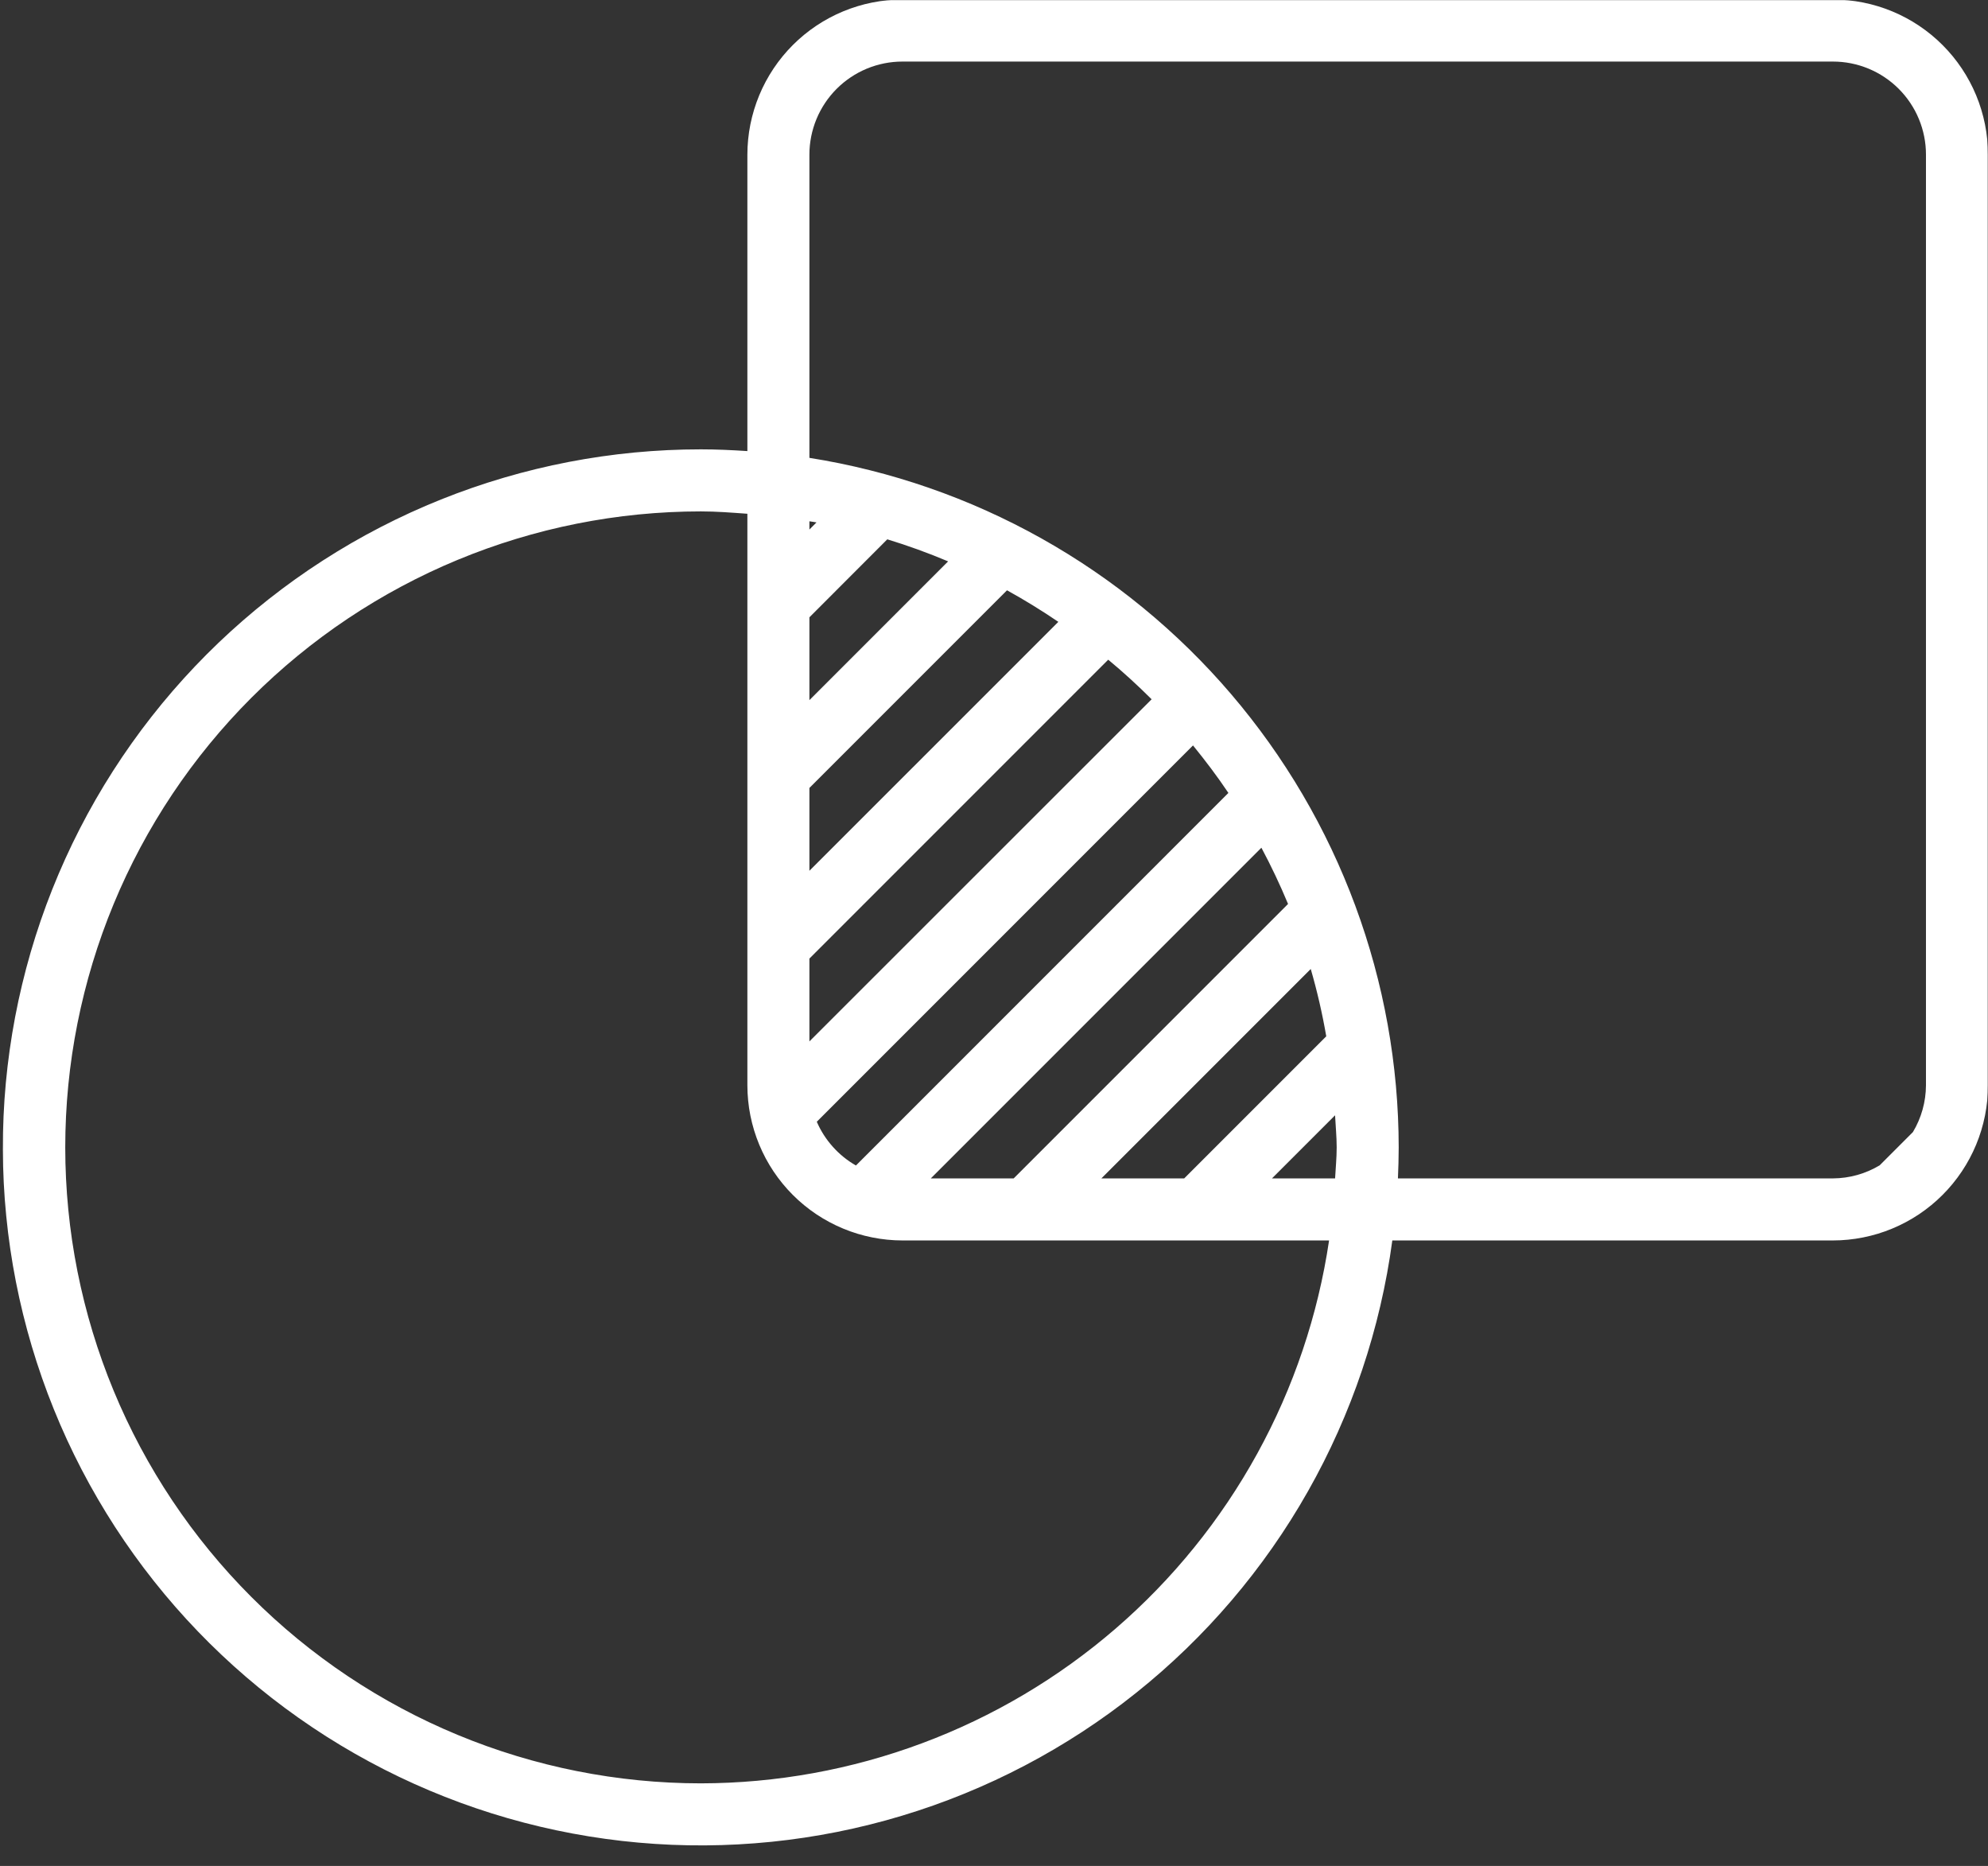 <svg width="795" height="746" viewBox="0 0 795 746" fill="none" xmlns="http://www.w3.org/2000/svg">
<rect x="0" y="0" width="795" height="746" fill="#333333" stroke="none"/>
<g clip-path="url(#clip0_106_129)">
<mask id="mask0_106_129" style="mask-type:luminance" maskUnits="userSpaceOnUse" x="0" y="-1" width="795" height="740">
<path d="M0.333 -0.5H795V739H0.333V-0.5Z" fill="white"/>
</mask>
<g mask="url(#mask0_106_129)">
<path d="M732.985 -0.193H360.891C358.859 -0.193 356.833 -0.088 354.818 0.109C352.797 0.313 350.787 0.615 348.797 1.01C346.807 1.406 344.839 1.901 342.896 2.495C340.953 3.083 339.047 3.771 337.172 4.547C335.297 5.323 333.464 6.193 331.672 7.151C329.88 8.109 328.141 9.151 326.453 10.281C324.766 11.412 323.141 12.62 321.568 13.906C320 15.193 318.495 16.557 317.063 17.99C315.625 19.427 314.266 20.932 312.974 22.5C311.688 24.068 310.479 25.698 309.349 27.386C308.224 29.073 307.177 30.813 306.219 32.604C305.261 34.391 304.396 36.224 303.615 38.099C302.839 39.974 302.156 41.886 301.563 43.828C300.974 45.771 300.479 47.74 300.078 49.729C299.682 51.719 299.38 53.724 299.182 55.745C298.979 57.766 298.88 59.792 298.875 61.823V180.344C292.672 179.938 286.474 179.651 280.271 179.651C275.833 179.651 271.396 179.755 266.964 179.964C262.531 180.177 258.109 180.495 253.688 180.912C249.271 181.333 244.865 181.865 240.474 182.495C236.083 183.125 231.708 183.865 227.349 184.703C222.995 185.542 218.656 186.49 214.344 187.537C210.031 188.583 205.75 189.729 201.49 190.984C197.234 192.234 193.005 193.589 188.813 195.042C184.62 196.495 180.464 198.047 176.344 199.698C172.229 201.349 168.151 203.099 164.115 204.943C160.078 206.792 156.089 208.734 152.146 210.771C148.203 212.807 144.313 214.932 140.469 217.156C136.63 219.38 132.844 221.693 129.115 224.094C125.38 226.495 121.708 228.984 118.099 231.563C114.484 234.141 110.938 236.807 107.453 239.552C103.964 242.297 100.547 245.13 97.198 248.037C93.849 250.948 90.568 253.938 87.359 257.005C84.151 260.068 81.021 263.214 77.964 266.427C74.906 269.646 71.927 272.932 69.026 276.287C66.125 279.646 63.302 283.073 60.568 286.568C57.828 290.057 55.177 293.615 52.609 297.234C50.042 300.854 47.563 304.531 45.167 308.271C42.776 312.005 40.474 315.797 38.261 319.646C36.052 323.495 33.932 327.391 31.906 331.339C29.88 335.287 27.948 339.281 26.115 343.323C24.281 347.365 22.542 351.448 20.901 355.568C19.261 359.693 17.719 363.854 16.276 368.052C14.839 372.245 13.495 376.474 12.255 380.74C11.016 385 9.88 389.287 8.844 393.604C7.807 397.917 6.875 402.255 6.047 406.615C5.219 410.974 4.495 415.349 3.875 419.745C3.255 424.141 2.74 428.547 2.328 432.964C1.922 437.386 1.615 441.807 1.417 446.245C1.219 450.677 1.125 455.109 1.141 459.547C1.151 463.984 1.271 468.422 1.495 472.854C1.719 477.287 2.052 481.708 2.49 486.125C2.922 490.542 3.464 494.948 4.109 499.339C4.755 503.729 5.505 508.099 6.359 512.453C7.214 516.807 8.172 521.141 9.234 525.448C10.297 529.761 11.458 534.042 12.724 538.292C13.99 542.547 15.354 546.766 16.823 550.958C18.287 555.146 19.854 559.297 21.521 563.412C23.182 567.521 24.943 571.594 26.802 575.625C28.662 579.656 30.62 583.636 32.667 587.573C34.714 591.511 36.859 595.396 39.094 599.229C41.328 603.063 43.651 606.844 46.063 610.568C48.479 614.287 50.979 617.953 53.573 621.557C56.162 625.162 58.833 628.703 61.594 632.177C64.349 635.651 67.193 639.063 70.109 642.401C73.031 645.745 76.031 649.016 79.109 652.214C82.182 655.412 85.339 658.531 88.563 661.578C91.787 664.625 95.083 667.594 98.453 670.484C101.818 673.375 105.255 676.188 108.755 678.912C112.255 681.636 115.823 684.281 119.448 686.833C123.078 689.391 126.761 691.859 130.505 694.24C134.255 696.62 138.052 698.912 141.906 701.109C145.761 703.307 149.667 705.417 153.62 707.427C157.578 709.443 161.578 711.359 165.625 713.182C169.672 715.005 173.755 716.729 177.886 718.354C182.016 719.984 186.182 721.511 190.38 722.938C194.583 724.37 198.818 725.693 203.083 726.922C207.344 728.146 211.636 729.271 215.958 730.292C220.276 731.313 224.615 732.234 228.979 733.047C233.339 733.865 237.719 734.573 242.115 735.177C246.511 735.787 250.922 736.287 255.339 736.682C259.761 737.078 264.188 737.365 268.62 737.552C273.052 737.734 277.49 737.813 281.927 737.787C286.365 737.761 290.802 737.625 295.229 737.386C299.662 737.146 304.083 736.802 308.5 736.354C312.917 735.901 317.318 735.349 321.703 734.688C326.094 734.026 330.464 733.266 334.818 732.396C339.167 731.526 343.495 730.557 347.802 729.479C352.109 728.406 356.386 727.229 360.636 725.948C364.886 724.672 369.099 723.292 373.287 721.813C377.469 720.333 381.615 718.75 385.724 717.073C389.833 715.396 393.896 713.62 397.922 711.75C401.943 709.88 405.922 707.912 409.849 705.849C413.781 703.787 417.662 701.636 421.484 699.386C425.313 697.141 429.083 694.802 432.802 692.38C436.516 689.953 440.172 687.438 443.766 684.839C447.365 682.234 450.896 679.552 454.359 676.781C457.828 674.011 461.229 671.162 464.563 668.229C467.891 665.297 471.151 662.287 474.339 659.203C477.526 656.115 480.641 652.953 483.677 649.719C486.714 646.484 489.672 643.177 492.552 639.802C495.432 636.422 498.229 632.979 500.943 629.469C503.662 625.958 506.292 622.386 508.833 618.75C511.38 615.115 513.839 611.422 516.203 607.667C518.573 603.917 520.849 600.109 523.037 596.245C525.224 592.386 527.318 588.474 529.318 584.511C531.318 580.552 533.224 576.542 535.031 572.49C536.844 568.438 538.552 564.349 540.167 560.214C541.781 556.078 543.297 551.912 544.714 547.703C546.125 543.495 547.443 539.261 548.651 534.99C549.865 530.724 550.974 526.427 551.984 522.104C552.995 517.781 553.896 513.438 554.698 509.073C555.5 504.708 556.193 500.328 556.787 495.932H732.985C735.016 495.927 737.042 495.828 739.063 495.625C741.083 495.422 743.089 495.125 745.078 494.724C747.068 494.328 749.037 493.833 750.979 493.245C752.922 492.651 754.828 491.969 756.703 491.188C758.578 490.412 760.412 489.542 762.203 488.583C763.995 487.63 765.735 486.583 767.422 485.458C769.11 484.328 770.74 483.12 772.307 481.828C773.875 480.542 775.38 479.182 776.813 477.745C778.25 476.307 779.61 474.807 780.901 473.234C782.188 471.667 783.396 470.037 784.526 468.349C785.656 466.662 786.698 464.922 787.656 463.136C788.615 461.344 789.479 459.511 790.261 457.636C791.037 455.761 791.724 453.849 792.313 451.906C792.901 449.964 793.396 448 793.797 446.011C794.193 444.016 794.495 442.011 794.693 439.99C794.896 437.969 795 435.943 795 433.917V61.823C795 59.792 794.896 57.766 794.693 55.745C794.495 53.724 794.193 51.719 793.797 49.729C793.396 47.74 792.901 45.771 792.313 43.828C791.724 41.886 791.037 39.974 790.261 38.099C789.479 36.224 788.615 34.391 787.656 32.604C786.698 30.813 785.656 29.073 784.526 27.386C783.396 25.698 782.188 24.068 780.901 22.5C779.61 20.932 778.25 19.427 776.813 17.99C775.38 16.557 773.875 15.193 772.307 13.906C770.74 12.62 769.11 11.412 767.422 10.281C765.735 9.151 763.995 8.109 762.203 7.151C760.412 6.193 758.578 5.323 756.703 4.547C754.828 3.771 752.922 3.083 750.979 2.495C749.037 1.901 747.068 1.406 745.078 1.01C743.089 0.615 741.083 0.313 739.063 0.109C737.042 -0.088 735.016 -0.193 732.985 -0.193ZM280.271 712.984C276.109 712.984 271.953 712.88 267.797 712.672C263.641 712.469 259.495 712.162 255.354 711.75C251.214 711.344 247.089 710.833 242.974 710.219C238.859 709.609 234.761 708.896 230.677 708.083C226.599 707.271 222.542 706.359 218.505 705.349C214.469 704.333 210.464 703.224 206.484 702.016C202.5 700.807 198.552 699.5 194.636 698.099C190.719 696.698 186.839 695.198 182.995 693.604C179.151 692.011 175.349 690.323 171.589 688.547C167.828 686.766 164.115 684.896 160.448 682.932C156.776 680.969 153.162 678.922 149.594 676.781C146.026 674.641 142.511 672.417 139.052 670.104C135.594 667.792 132.193 665.396 128.854 662.917C125.511 660.438 122.234 657.88 119.016 655.24C115.802 652.599 112.651 649.88 109.573 647.089C106.49 644.292 103.479 641.422 100.537 638.479C97.594 635.542 94.729 632.526 91.932 629.443C89.141 626.359 86.427 623.208 83.787 619.995C81.146 616.776 78.589 613.5 76.109 610.156C73.635 606.813 71.24 603.417 68.927 599.953C66.62 596.495 64.391 592.979 62.255 589.412C60.115 585.844 58.068 582.224 56.104 578.557C54.146 574.886 52.276 571.172 50.495 567.412C48.719 563.651 47.031 559.849 45.443 556.005C43.849 552.162 42.354 548.281 40.953 544.359C39.552 540.443 38.245 536.495 37.042 532.516C35.833 528.531 34.724 524.526 33.714 520.49C32.703 516.453 31.792 512.396 30.979 508.313C30.167 504.234 29.458 500.136 28.844 496.021C28.235 491.906 27.729 487.776 27.318 483.636C26.912 479.495 26.604 475.349 26.401 471.193C26.198 467.037 26.094 462.88 26.094 458.719C26.094 454.563 26.198 450.401 26.401 446.25C26.604 442.094 26.912 437.943 27.318 433.802C27.729 429.662 28.235 425.537 28.844 421.422C29.458 417.307 30.167 413.208 30.979 409.125C31.792 405.047 32.703 400.99 33.714 396.953C34.724 392.917 35.833 388.912 37.042 384.927C38.245 380.948 39.552 376.995 40.953 373.078C42.354 369.162 43.849 365.281 45.443 361.438C47.031 357.594 48.719 353.792 50.495 350.031C52.276 346.271 54.146 342.557 56.104 338.886C58.068 335.219 60.115 331.599 62.255 328.031C64.391 324.458 66.62 320.948 68.927 317.49C71.24 314.026 73.635 310.625 76.109 307.287C78.589 303.943 81.146 300.662 83.787 297.448C86.427 294.229 89.141 291.083 91.932 288C94.729 284.917 97.594 281.901 100.537 278.958C103.479 276.016 106.49 273.151 109.573 270.354C112.651 267.563 115.802 264.844 119.016 262.203C122.234 259.563 125.511 257.005 128.854 254.526C132.193 252.047 135.594 249.651 139.052 247.339C142.511 245.026 146.026 242.802 149.594 240.662C153.162 238.521 156.776 236.469 160.448 234.511C164.115 232.547 167.828 230.677 171.589 228.896C175.349 227.115 179.151 225.432 182.995 223.839C186.839 222.245 190.719 220.745 194.636 219.344C198.552 217.943 202.5 216.636 206.484 215.427C210.464 214.219 214.469 213.109 218.505 212.094C222.542 211.083 226.599 210.172 230.677 209.359C234.761 208.547 238.859 207.833 242.974 207.219C247.089 206.609 251.214 206.099 255.354 205.688C259.495 205.281 263.641 204.974 267.797 204.766C271.953 204.563 276.109 204.458 280.271 204.458C286.547 204.458 292.672 204.953 298.875 205.401V433.917C298.88 435.943 298.979 437.969 299.182 439.99C299.38 442.011 299.682 444.016 300.078 446.011C300.479 448 300.974 449.964 301.563 451.906C302.156 453.849 302.839 455.761 303.615 457.636C304.396 459.511 305.261 461.344 306.219 463.136C307.177 464.922 308.224 466.662 309.349 468.349C310.479 470.037 311.688 471.667 312.974 473.234C314.266 474.807 315.625 476.307 317.063 477.745C318.495 479.182 320 480.542 321.568 481.828C323.141 483.12 324.766 484.328 326.453 485.458C328.141 486.583 329.88 487.63 331.672 488.583C333.464 489.542 335.297 490.412 337.172 491.188C339.047 491.969 340.953 492.651 342.896 493.245C344.839 493.833 346.807 494.328 348.797 494.724C350.787 495.125 352.797 495.422 354.818 495.625C356.833 495.828 358.859 495.927 360.891 495.932H531.495C530.943 499.656 530.307 503.37 529.589 507.068C528.87 510.771 528.068 514.453 527.188 518.115C526.307 521.776 525.344 525.422 524.297 529.042C523.255 532.662 522.13 536.261 520.927 539.828C519.724 543.401 518.443 546.943 517.078 550.458C515.719 553.969 514.281 557.453 512.766 560.901C511.25 564.354 509.656 567.766 507.99 571.146C506.323 574.526 504.578 577.865 502.766 581.167C500.948 584.469 499.057 587.729 497.099 590.948C495.136 594.167 493.104 597.339 491.005 600.469C488.901 603.594 486.734 606.672 484.495 609.708C482.255 612.74 479.948 615.719 477.578 618.646C475.208 621.573 472.771 624.448 470.276 627.271C467.776 630.094 465.214 632.854 462.594 635.563C459.974 638.271 457.292 640.917 454.552 643.505C451.813 646.094 449.016 648.62 446.167 651.083C443.313 653.547 440.412 655.943 437.453 658.281C434.495 660.615 431.484 662.88 428.427 665.083C425.37 667.281 422.261 669.417 419.109 671.479C415.953 673.542 412.755 675.531 409.516 677.453C406.271 679.375 402.99 681.224 399.667 682.995C396.339 684.771 392.979 686.474 389.578 688.099C386.177 689.724 382.745 691.271 379.276 692.745C375.807 694.219 372.307 695.615 368.776 696.932C365.245 698.25 361.688 699.484 358.104 700.646C354.516 701.807 350.906 702.886 347.276 703.886C343.641 704.88 339.99 705.802 336.313 706.636C332.641 707.474 328.948 708.229 325.24 708.901C321.531 709.573 317.813 710.162 314.078 710.672C310.344 711.177 306.599 711.599 302.844 711.943C299.094 712.281 295.333 712.542 291.573 712.714C287.807 712.886 284.042 712.979 280.271 712.984ZM440.443 471.125L524.167 387.401C526.734 396.261 528.802 405.229 530.37 414.318L473.563 471.125H440.443ZM533.891 445.896C534.099 450.177 534.537 454.391 534.537 458.719C534.537 463.052 534.115 466.979 533.901 471.125H508.662L533.891 445.896ZM405.37 471.125H372.229L504.432 338.922C508.333 346.214 511.886 353.708 515.089 361.406L405.37 471.125ZM342.287 465.964C338.802 463.969 335.724 461.479 333.047 458.484C330.37 455.495 328.229 452.156 326.636 448.474L477.083 298.026C482.047 304.13 486.818 310.427 491.234 317.016L342.287 465.964ZM323.682 416.354V383.234L443.172 263.745C449.177 268.703 454.969 274.026 460.537 279.573L323.682 416.354ZM323.682 348.136V315.021L402.703 236C409.745 239.891 416.589 244.099 423.229 248.615L323.682 348.136ZM323.682 279.917V246.802L354.828 215.62C363.083 218.141 371.193 221.083 379.151 224.438L323.682 279.917ZM323.682 211.703V208.412C324.625 208.573 325.594 208.672 326.521 208.859L323.682 211.703ZM559.031 471.125C559.203 467.005 559.339 462.875 559.339 458.719C559.333 454.609 559.24 450.5 559.052 446.391C558.865 442.287 558.589 438.182 558.224 434.089C557.854 429.995 557.396 425.906 556.849 421.833C556.302 417.761 555.662 413.698 554.938 409.651C554.208 405.604 553.391 401.578 552.49 397.563C551.583 393.552 550.589 389.568 549.511 385.599C548.427 381.63 547.261 377.693 546.005 373.776C544.75 369.859 543.406 365.974 541.984 362.12C540.557 358.261 539.047 354.438 537.448 350.651C535.854 346.859 534.177 343.109 532.417 339.391C530.656 335.677 528.813 332 526.891 328.365C524.969 324.734 522.964 321.141 520.886 317.599C518.802 314.052 516.646 310.552 514.406 307.104C512.172 303.651 509.859 300.25 507.474 296.901C505.089 293.557 502.63 290.261 500.099 287.021C497.568 283.781 494.969 280.599 492.297 277.474C489.625 274.349 486.886 271.281 484.078 268.276C481.271 265.276 478.401 262.333 475.464 259.453C472.526 256.578 469.526 253.766 466.464 251.021C463.406 248.276 460.287 245.599 457.104 242.99C453.927 240.386 450.693 237.849 447.401 235.38C444.109 232.917 440.766 230.526 437.37 228.208C433.974 225.891 430.531 223.651 427.031 221.484C423.537 219.318 419.995 217.234 416.412 215.224C412.823 213.214 409.193 211.287 405.521 209.438C401.849 207.589 398.136 205.823 394.386 204.136C390.636 202.453 386.849 200.849 383.026 199.333C379.208 197.818 375.354 196.38 371.469 195.037C367.583 193.688 363.672 192.427 359.734 191.25C355.792 190.073 351.828 188.99 347.839 187.99C343.854 186.984 339.844 186.073 335.818 185.25C331.787 184.427 327.745 183.693 323.682 183.052V61.823C323.682 60.604 323.74 59.386 323.859 58.177C323.979 56.964 324.162 55.755 324.396 54.563C324.636 53.37 324.932 52.188 325.287 51.021C325.641 49.854 326.047 48.708 326.516 47.583C326.979 46.458 327.5 45.354 328.078 44.281C328.651 43.208 329.276 42.161 329.953 41.151C330.63 40.136 331.354 39.156 332.13 38.219C332.901 37.276 333.719 36.375 334.578 35.511C335.443 34.651 336.344 33.833 337.287 33.057C338.229 32.286 339.208 31.563 340.219 30.886C341.234 30.208 342.276 29.578 343.349 29.005C344.427 28.432 345.526 27.912 346.651 27.443C347.776 26.979 348.922 26.568 350.089 26.214C351.255 25.86 352.438 25.568 353.63 25.328C354.828 25.089 356.031 24.912 357.245 24.792C358.458 24.672 359.672 24.615 360.891 24.615H732.985C734.203 24.615 735.417 24.672 736.63 24.792C737.844 24.912 739.047 25.089 740.245 25.328C741.438 25.568 742.62 25.86 743.787 26.214C744.953 26.568 746.099 26.979 747.224 27.443C748.349 27.912 749.448 28.432 750.526 29.005C751.599 29.578 752.646 30.208 753.656 30.886C754.672 31.563 755.646 32.286 756.589 33.057C757.531 33.833 758.432 34.651 759.297 35.511C760.156 36.375 760.974 37.276 761.75 38.219C762.521 39.156 763.245 40.136 763.922 41.151C764.599 42.161 765.224 43.208 765.802 44.281C766.375 45.354 766.896 46.458 767.36 47.583C767.828 48.708 768.24 49.854 768.594 51.021C768.943 52.188 769.24 53.37 769.479 54.563C769.719 55.755 769.896 56.964 770.016 58.177C770.136 59.386 770.193 60.604 770.193 61.823V433.917C770.177 437.208 769.724 440.438 768.839 443.609C767.953 446.781 766.662 449.781 764.974 452.604L751.677 465.901C748.849 467.594 745.854 468.88 742.682 469.771C739.511 470.656 736.276 471.104 732.985 471.125H559.031Z" fill="white"/>
</g>
</g>
<defs>
<clipPath id="clip0_106_129">
<rect width="795" height="746" fill="white"/>
</clipPath>
</defs>
</svg>
